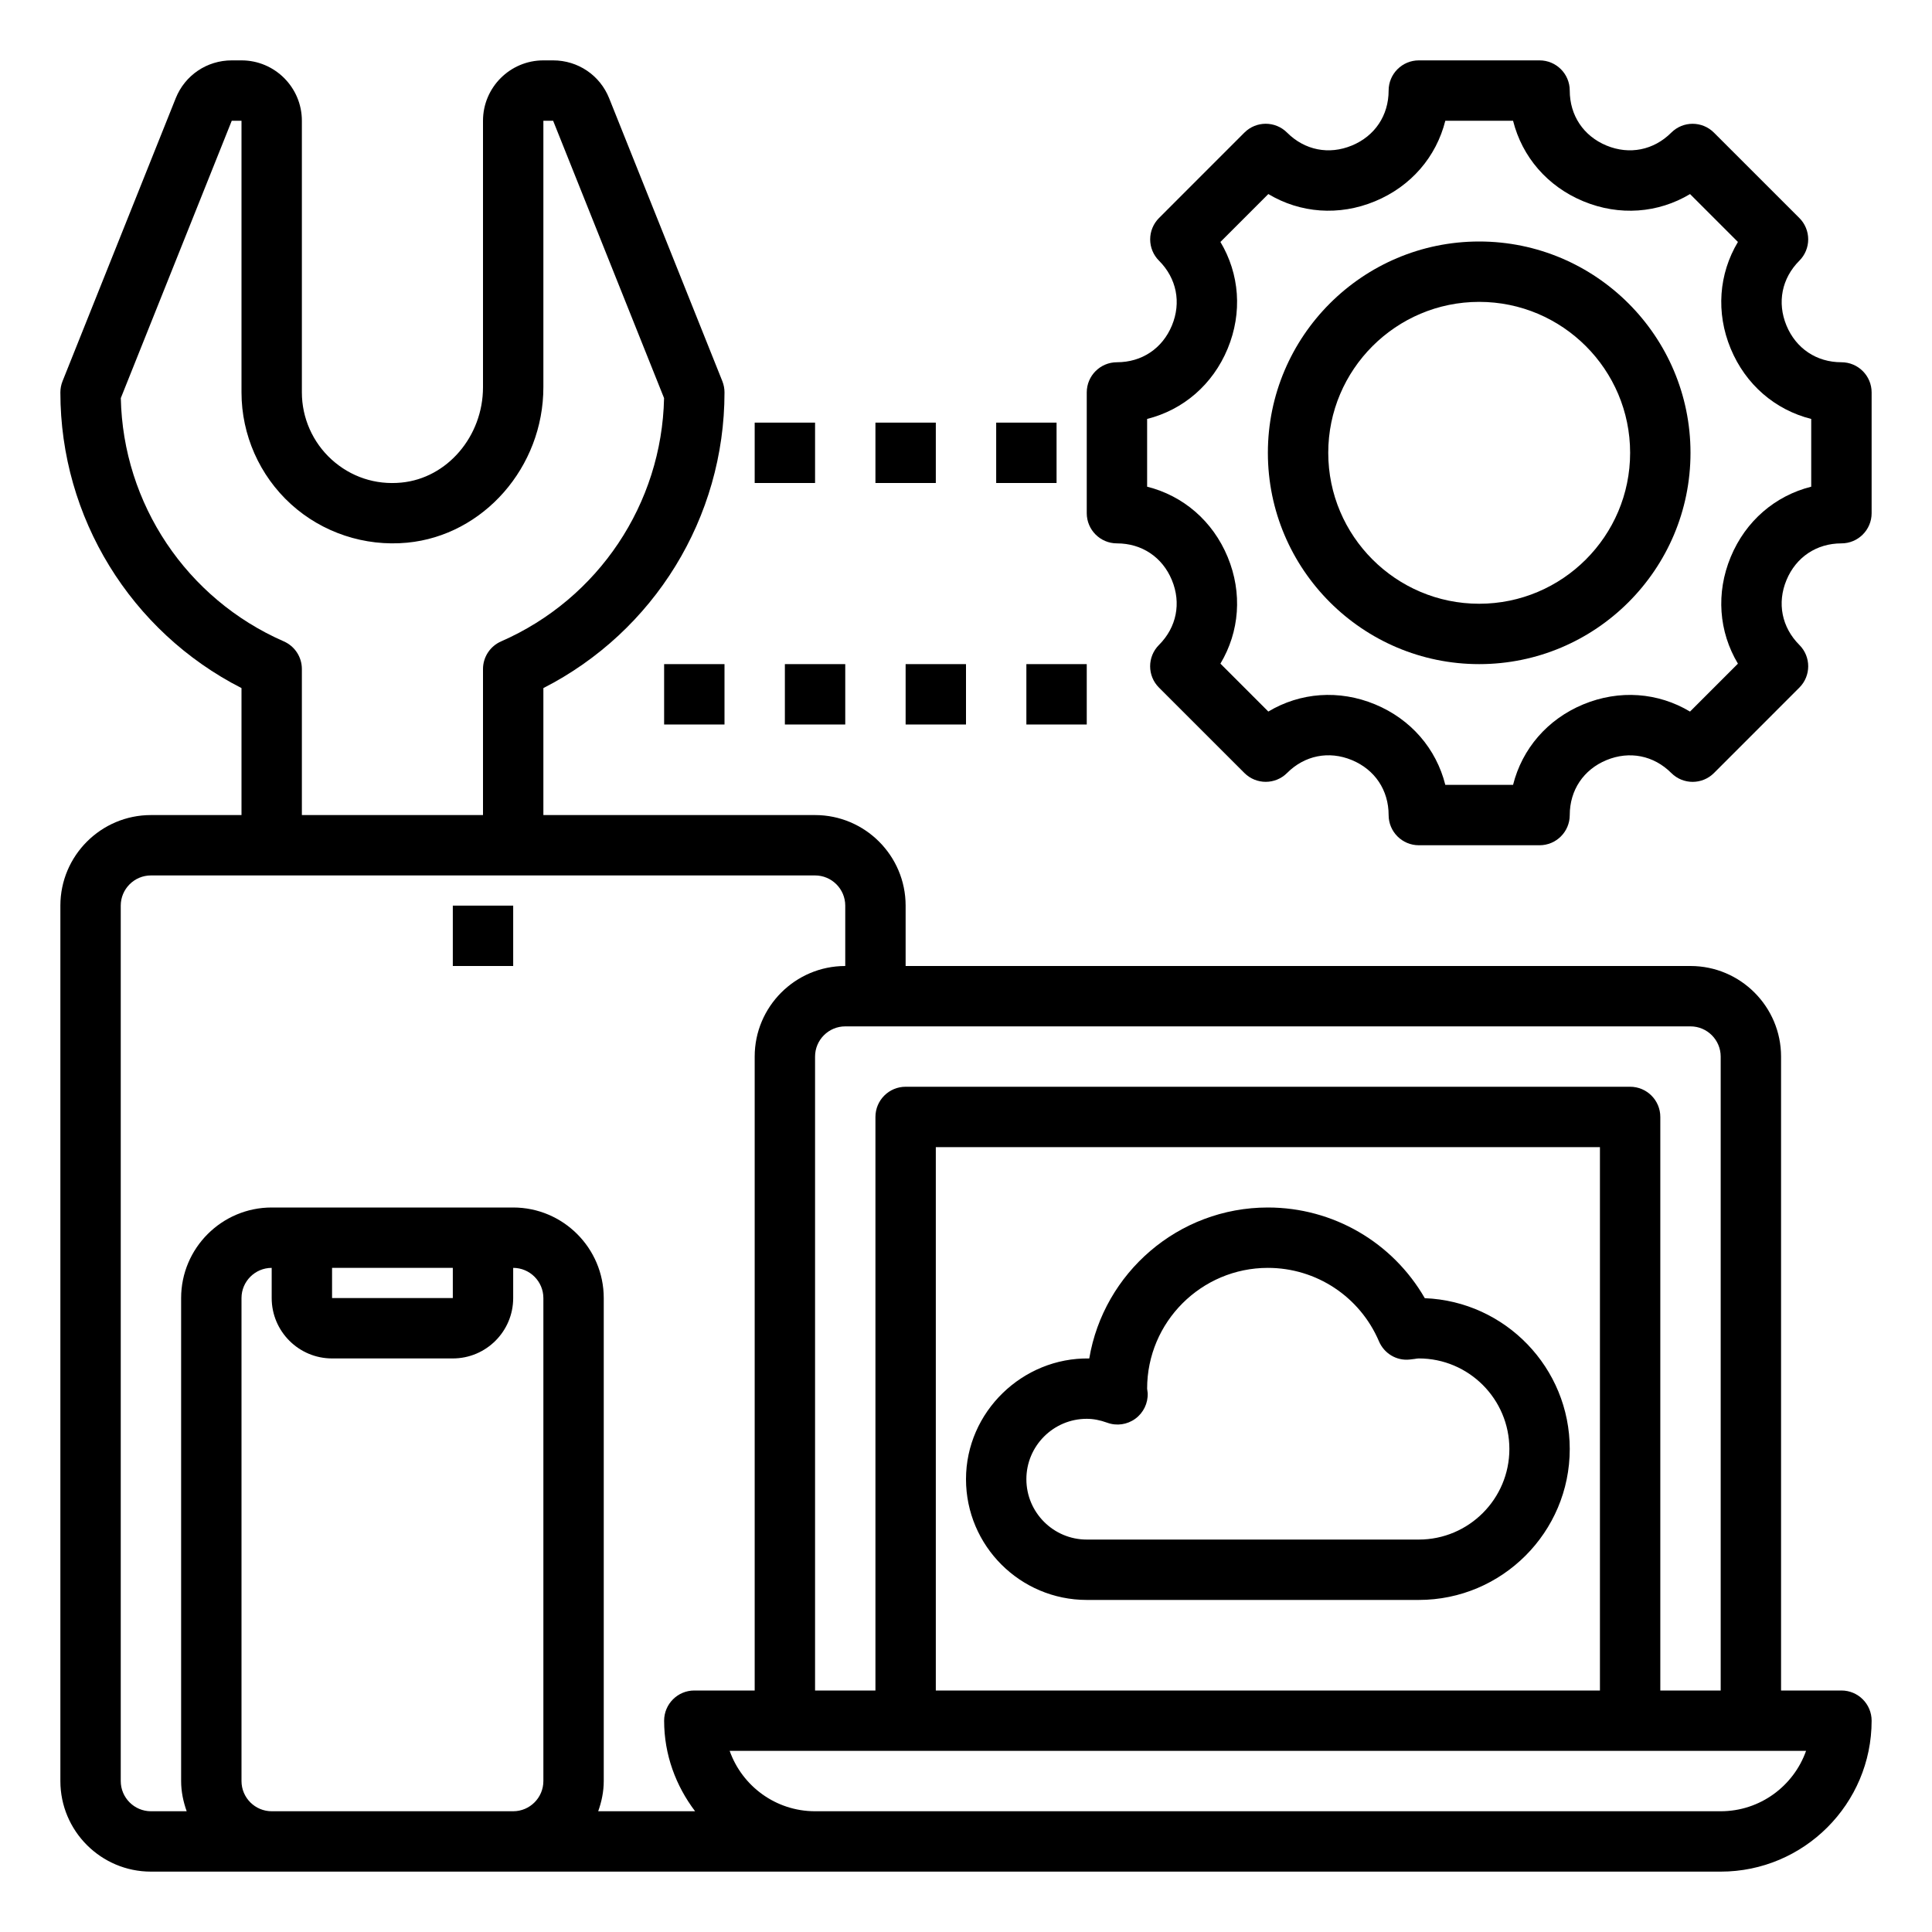<svg xmlns="http://www.w3.org/2000/svg" id="Layer_1_1_" height="512" viewBox="0 0 64 64" width="512"><path d="m61 56h-2v-21c0-1.654-1.346-3-3-3h-26v-2c0-1.654-1.346-3-3-3h-9v-4.206c3.666-1.872 6-5.646 6-9.794 0-.127-.024-.253-.071-.372l-3.749-9.371c-.305-.764-1.034-1.257-1.857-1.257h-.323c-1.103 0-2 .897-2 2v8.828c0 1.626-1.187 3.013-2.702 3.158-.862.085-1.683-.19-2.316-.766-.624-.568-.982-1.377-.982-2.22v-9c0-1.103-.897-2-2-2h-.323c-.823 0-1.552.493-1.857 1.257l-3.749 9.372c-.047.118-.071.244-.071.371 0 4.148 2.334 7.923 6 9.794v4.206h-3c-1.654 0-3 1.346-3 3v29c0 1.654 1.346 3 3 3h4 8 10 30c2.757 0 5-2.243 5-5 0-.552-.448-1-1-1zm-4-21v21h-2v-19c0-.552-.448-1-1-1h-24c-.552 0-1 .448-1 1v19h-2v-21c0-.551.449-1 1-1h28c.551 0 1 .449 1 1zm-4 21h-22v-18h22zm-43.6-34.754c-3.223-1.41-5.326-4.558-5.398-8.059l3.675-9.187h.323v9c0 1.405.597 2.754 1.637 3.7s2.444 1.411 3.852 1.277c2.529-.242 4.511-2.503 4.511-5.149v-8.828h.323l3.675 9.188c-.073 3.5-2.175 6.649-5.398 8.059-.364.159-.6.519-.6.916v4.837h-6v-4.838c0-.397-.235-.757-.6-.916zm-5.4 37.754v-29c0-.551.449-1 1-1h22c.551 0 1 .449 1 1v2c-1.654 0-3 1.346-3 3v21h-2c-.552 0-1 .448-1 1 0 1.13.391 2.162 1.026 3h-3.21c.112-.314.184-.648.184-1v-16c0-1.654-1.346-3-3-3h-8c-1.654 0-3 1.346-3 3v16c0 .352.072.686.184 1h-1.184c-.551 0-1-.449-1-1zm7-17h4v1h-4zm-2 18c-.551 0-1-.449-1-1v-16c0-.551.449-1 1-1v1c0 1.103.897 2 2 2h4c1.103 0 2-.897 2-2v-1c.551 0 1 .449 1 1v16c0 .551-.449 1-1 1zm48 0h-30c-1.304 0-2.416-.836-2.829-2h35.657c-.412 1.164-1.524 2-2.828 2z"></path><path d="m15 30h2v2h-2z"></path><path d="m36 53h11c2.757 0 5-2.243 5-5 0-2.691-2.136-4.892-4.802-4.996-1.062-1.846-3.032-3.004-5.198-3.004-2.968 0-5.44 2.167-5.917 5.001-2.205-.038-4.083 1.766-4.083 3.999 0 2.206 1.794 4 4 4zm0-6c.216 0 .438.042.678.129.314.115.662.065.931-.132.269-.196.422-.513.41-.846-.002-.034-.014-.117-.019-.151 0-2.206 1.794-4 4-4 1.605 0 3.049.955 3.68 2.433.172.403.584.652 1.021.603l.165-.02c.044-.007.088-.016.134-.016 1.654 0 3 1.346 3 3s-1.346 3-3 3h-11c-1.103 0-2-.897-2-2s.897-2 2-2z"></path><path d="m61 12c-.825 0-1.505-.455-1.821-1.217-.315-.762-.156-1.564.427-2.147.188-.188.293-.442.293-.707s-.105-.52-.293-.707l-2.829-2.828c-.391-.391-1.023-.391-1.414 0-.583.582-1.386.742-2.147.427-.761-.316-1.216-.997-1.216-1.821 0-.552-.448-1-1-1h-4c-.552 0-1 .448-1 1 0 .824-.455 1.505-1.216 1.82-.761.316-1.564.157-2.148-.427-.391-.391-1.023-.391-1.414 0l-2.828 2.829c-.188.188-.293.442-.293.707s.105.52.293.707c.583.583.743 1.386.427 2.147-.316.762-.996 1.217-1.821 1.217-.552 0-1 .448-1 1v4c0 .552.448 1 1 1 .824 0 1.505.455 1.82 1.216.316.762.156 1.565-.427 2.148-.391.391-.391 1.024 0 1.414l2.829 2.828c.391.391 1.023.391 1.414 0 .583-.583 1.384-.743 2.147-.427.762.316 1.217.997 1.217 1.821 0 .552.448 1 1 1h4c.552 0 1-.448 1-1 0-.824.455-1.505 1.216-1.82.762-.315 1.565-.156 2.148.427.391.391 1.023.391 1.414 0l2.828-2.829c.391-.391.391-1.023 0-1.414-.583-.583-.743-1.386-.427-2.147.316-.762.997-1.217 1.821-1.217.552 0 1-.448 1-1v-4c0-.552-.448-1-1-1zm-1 4.122c-1.195.3-2.174 1.136-2.668 2.329-.495 1.193-.394 2.477.239 3.534l-1.587 1.587c-1.057-.633-2.34-.733-3.533-.24-1.193.494-2.029 1.474-2.329 2.668h-2.244c-.3-1.195-1.136-2.174-2.329-2.668-1.192-.493-2.477-.394-3.534.239l-1.587-1.587c.633-1.057.734-2.34.24-3.533s-1.473-2.029-2.668-2.329v-2.244c1.195-.3 2.174-1.136 2.668-2.329s.393-2.477-.24-3.534l1.587-1.587c1.056.633 2.341.734 3.533.24 1.194-.494 2.03-1.473 2.33-2.668h2.244c.3 1.195 1.136 2.174 2.329 2.668 1.192.494 2.476.394 3.534-.239l1.586 1.586c-.633 1.057-.734 2.341-.24 3.533.494 1.193 1.473 2.03 2.668 2.33v2.244z"></path><path d="m49 8c-3.86 0-7 3.14-7 7s3.14 7 7 7 7-3.14 7-7-3.14-7-7-7zm0 12c-2.757 0-5-2.243-5-5s2.243-5 5-5 5 2.243 5 5-2.243 5-5 5z"></path><path d="m33 14h2v2h-2z"></path><path d="m29 14h2v2h-2z"></path><path d="m25 14h2v2h-2z"></path><path d="m30 22h2v2h-2z"></path><path d="m26 22h2v2h-2z"></path><path d="m22 22h2v2h-2z"></path><path d="m34 22h2v2h-2z"></path></svg>
